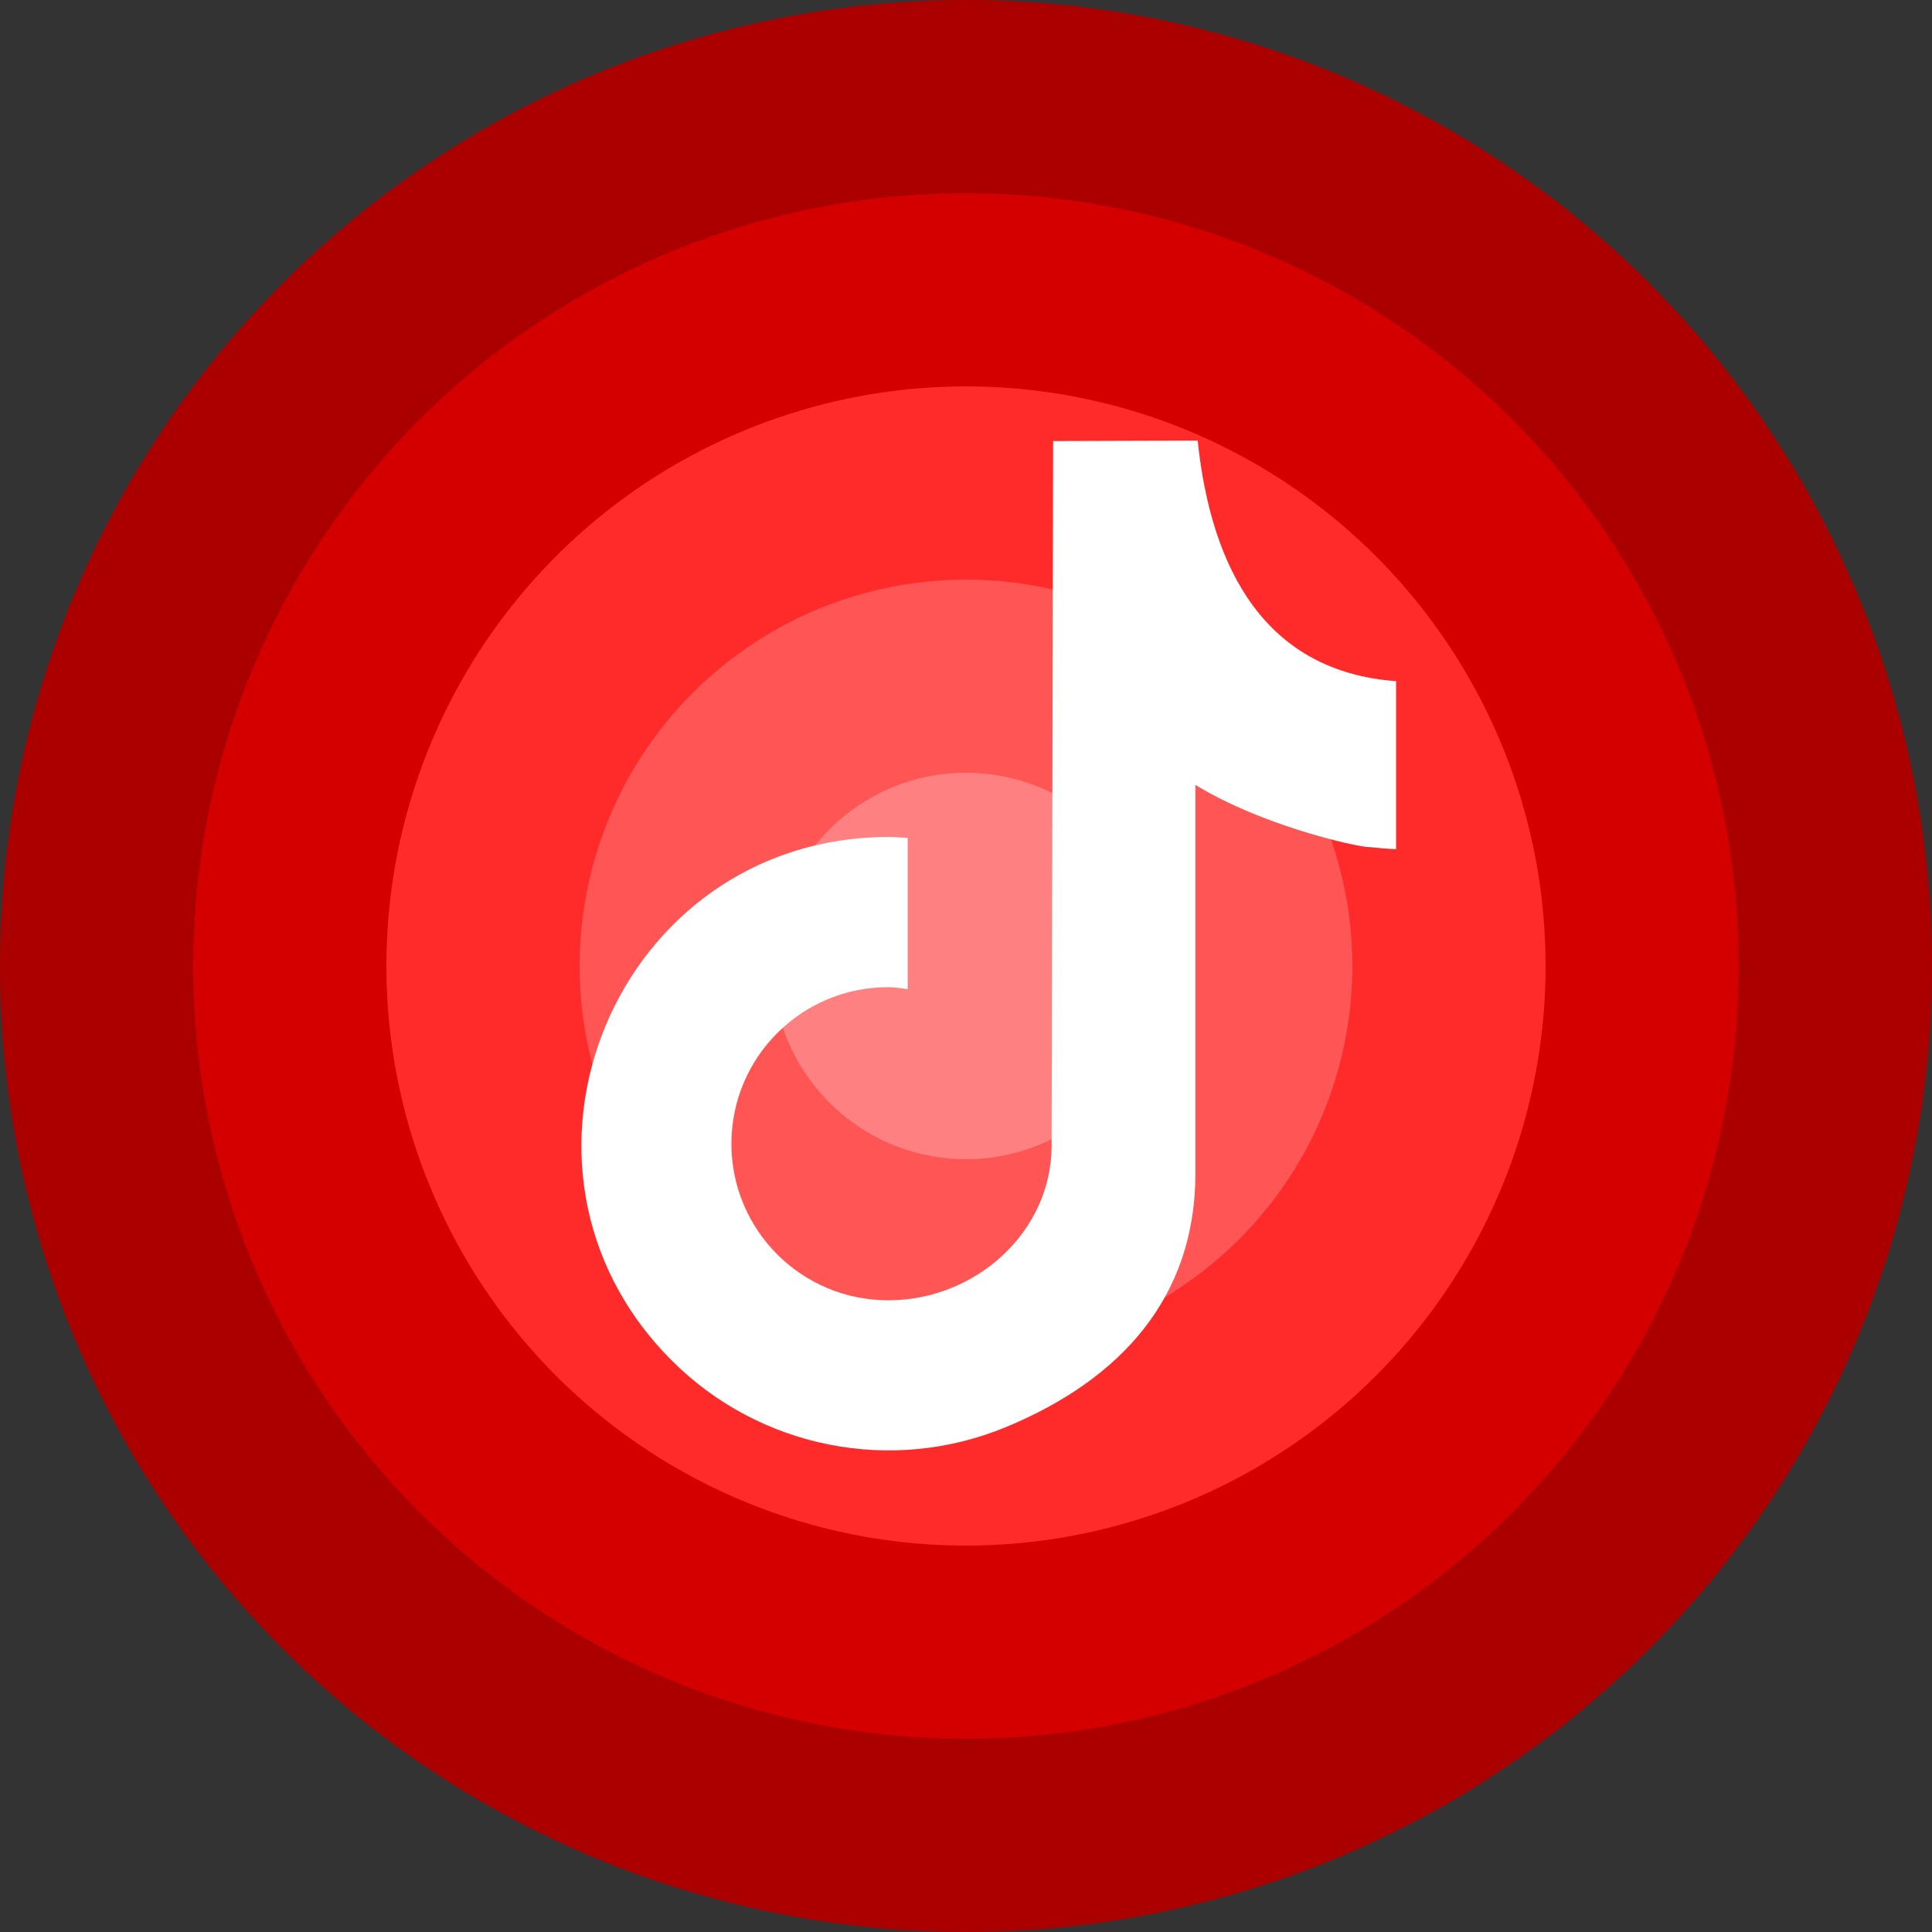 <?xml version="1.0" encoding="UTF-8"?>
<svg width="100" height="100" version="1.1" viewBox="0 0 100 100" xmlns="http://www.w3.org/2000/svg">
    <rect x="0" y="0" width="100" height="100" fill="#333333" stroke="none"/>
    <circle cx="50" cy="50" r="50" fill="#a00"/>
    <circle cx="50" cy="50" r="40" fill="#d40000"/>
    <circle cx="50" cy="50" r="30" fill="#ff2a2a"/>
    <circle cx="50" cy="50" r="20" fill="#f55"/>
    <circle cx="50" cy="50" r="10" fill="#ff8080"/>
    <path d="m54.51 22.83-0.079 36.47c0 4.478-3.952 8.002-8.429 8.002-4.49 0.023-8.144-3.612-8.144-8.102 0-4.49 3.653-8.124 8.144-8.102 0.335 0 0.655 0.06 0.981 0.099v-7.823c-0.326-0.022-0.649-0.052-0.981-0.052-14.14 2.8e-5 -21.23 17.1-11.23 27.1 4.542 4.542 11.37 5.898 17.3 3.442 5.934-2.458 9.802-6.707 9.802-13.13v-20.11c3.451 2.117 8.153 3.146 8.811 3.205 0.486 0.044 1.215 0.117 1.577 0.123v-8.695c-6.732-0.492-9.568-5.735-10.27-12.45z" fill="#fff"/>
</svg>
